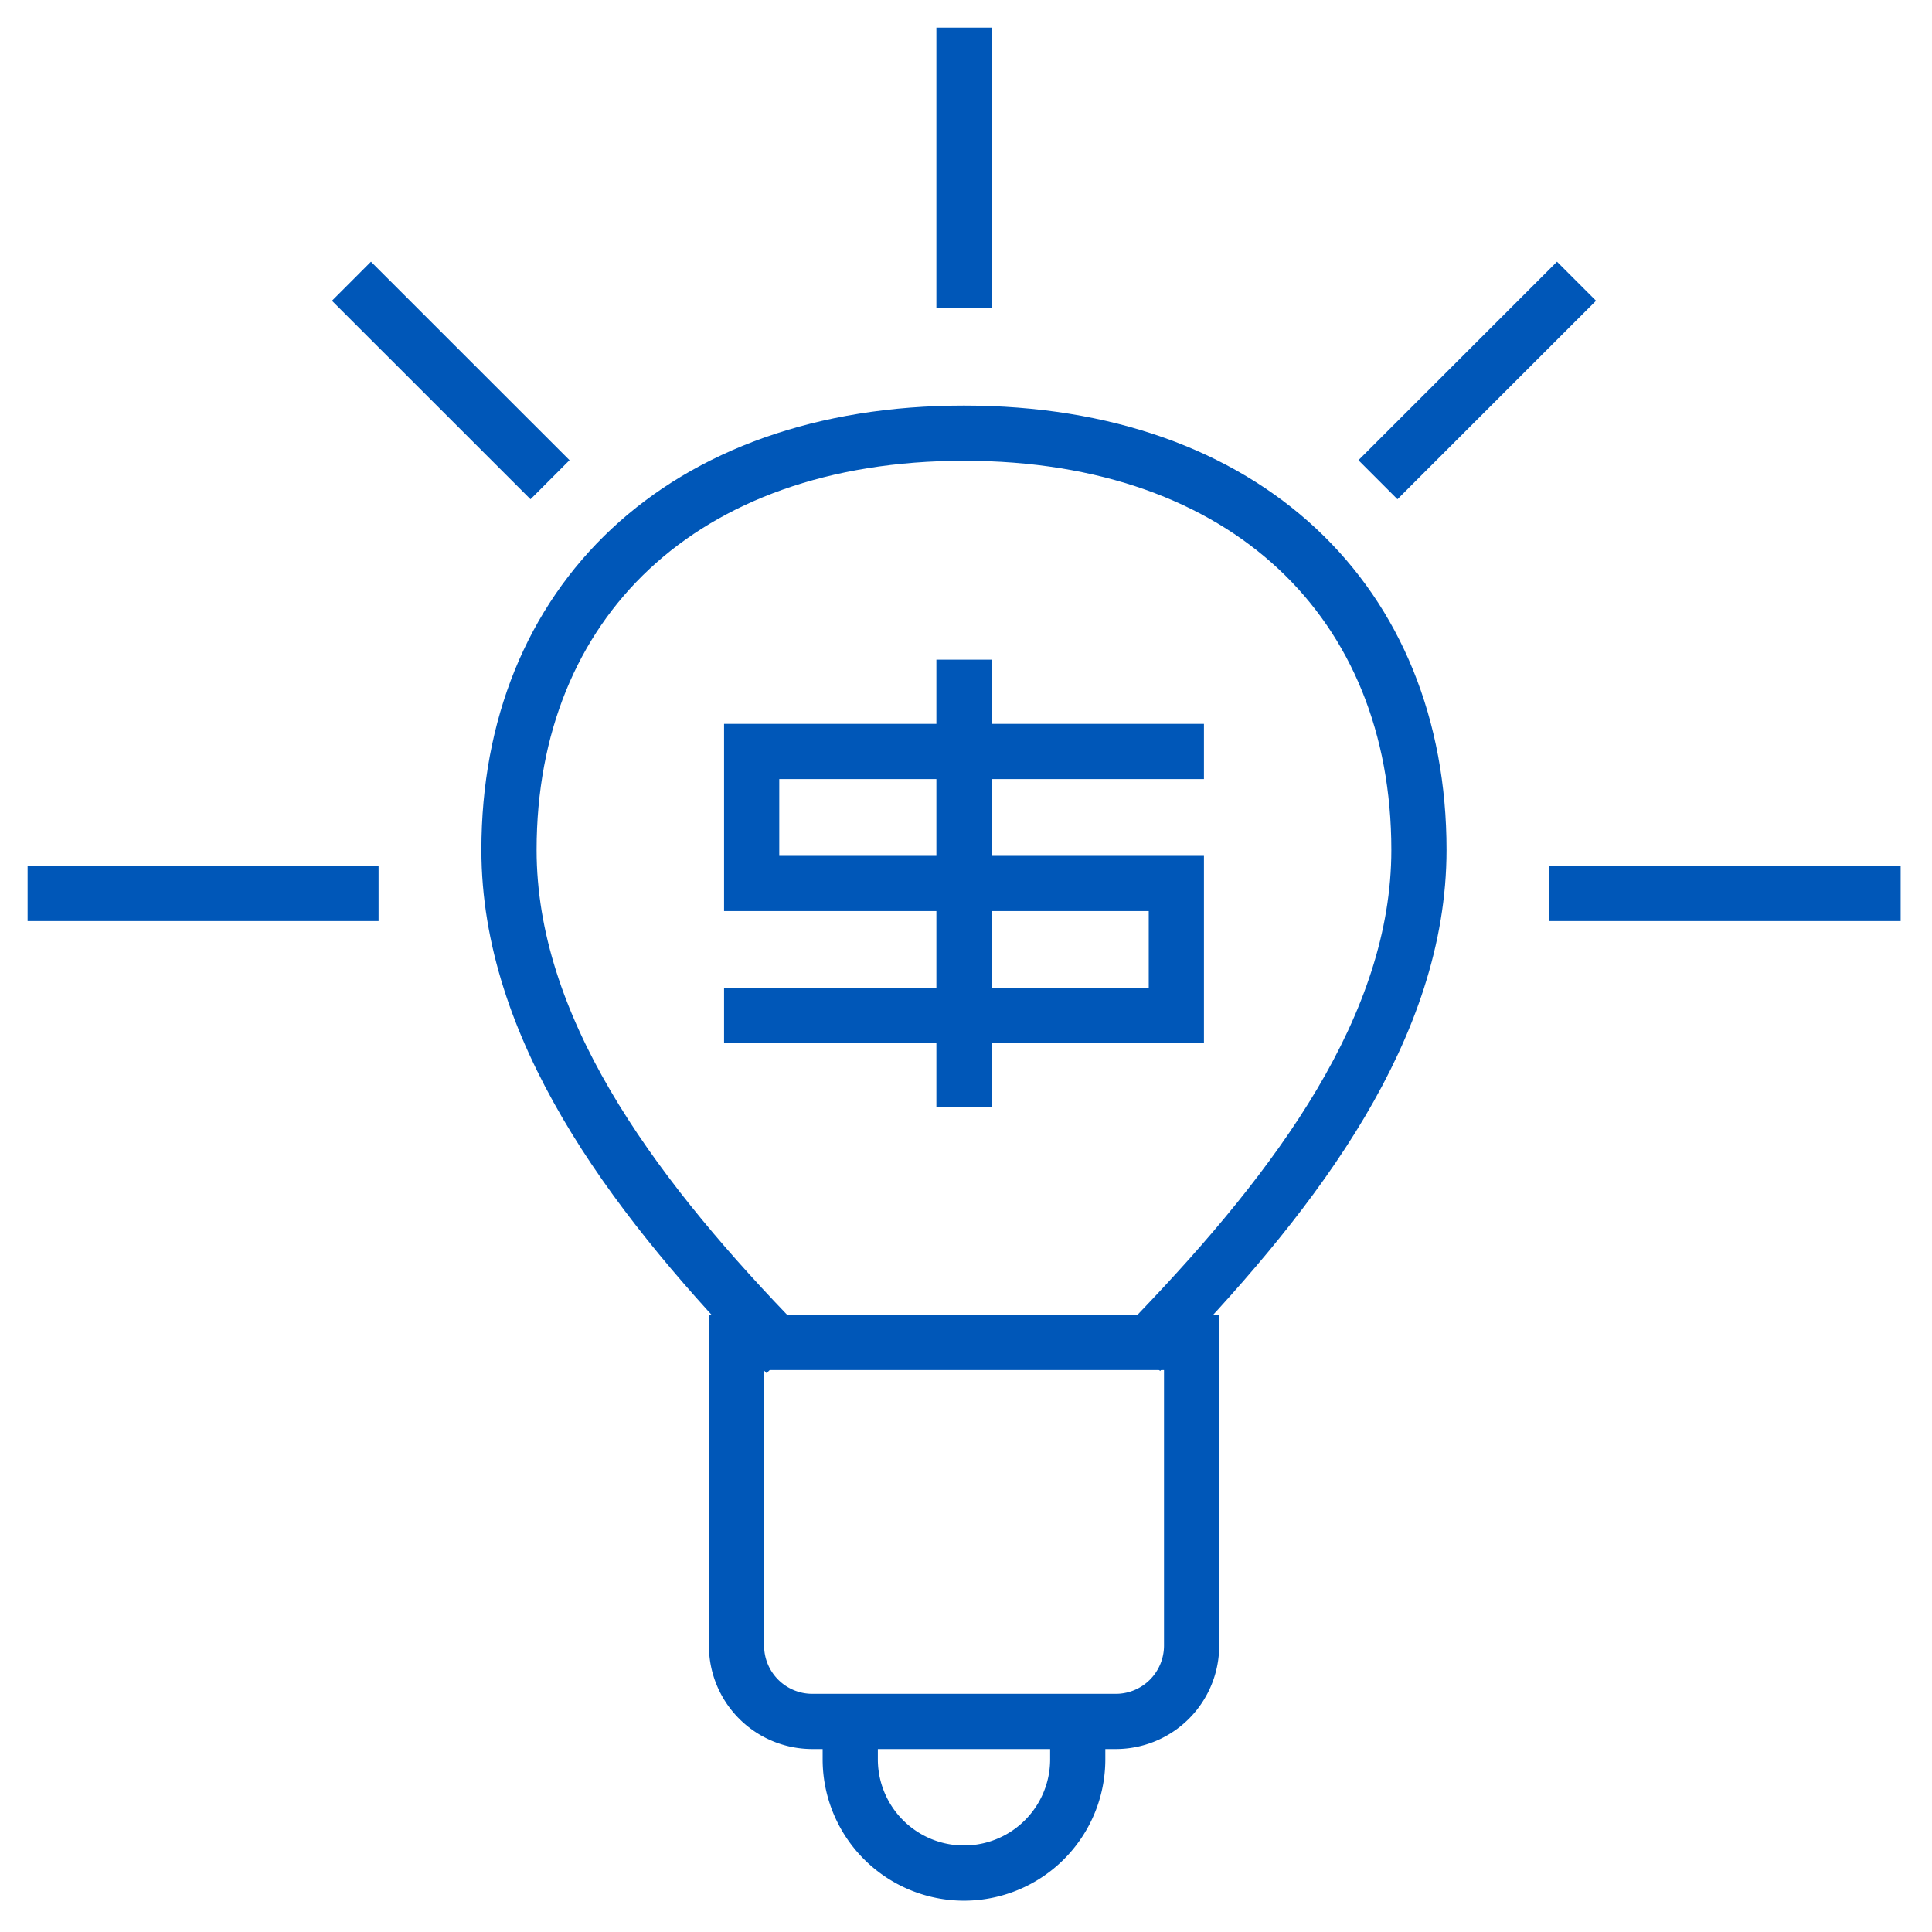 <svg xmlns="http://www.w3.org/2000/svg" xmlns:xlink="http://www.w3.org/1999/xlink" width="70" height="70" viewBox="0 0 70 70">
  <defs>
    <clipPath id="clip-sourcing-icon">
      <rect width="70" height="70"/>
    </clipPath>
  </defs>
  <g id="sourcing-icon" clip-path="url(#clip-sourcing-icon)">
    <g id="Group_204054" data-name="Group 204054" transform="translate(-6063.029 -891.93)">
      <path id="Path_82635" data-name="Path 82635" d="M368.882,657.551a4.121,4.121,0,0,1-8.242,0" transform="translate(5733.195 298.123)" fill="none" stroke="#0057b8" stroke-linecap="square" stroke-miterlimit="10" stroke-width="2"/>
      <line id="Line_298" data-name="Line 298" y1="8.171" transform="translate(6097.956 893.931)" fill="none" stroke="#0057b8" stroke-linecap="square" stroke-miterlimit="10" stroke-width="2"/>
      <path id="Path_82636" data-name="Path 82636" d="M354.258,634.161v10.984a2.747,2.747,0,0,0,2.748,2.746H368a2.747,2.747,0,0,0,2.747-2.746V634.161Z" transform="translate(5735.456 306.41)" fill="none" stroke="#0057b8" stroke-linecap="square" stroke-miterlimit="10" stroke-width="2"/>
      <path id="Path_82637" data-name="Path 82637" d="M365.053,615.7c5-5.223,9.409-11.068,9.409-17.465,0-8.955-6.246-15.1-16.485-15.1s-16.484,6.148-16.484,15.1c0,6.4,4.358,12.319,9.362,17.542" transform="translate(5739.978 324.49)" fill="none" stroke="#0057b8" stroke-linecap="square" stroke-miterlimit="10" stroke-width="2"/>
      <line id="Line_299" data-name="Line 299" x2="10.725" transform="translate(6120.168 924.302)" fill="none" stroke="#0057b8" stroke-linecap="square" stroke-miterlimit="10" stroke-width="2"/>
      <line id="Line_300" data-name="Line 300" x2="10.716" transform="translate(6065.029 924.302)" fill="none" stroke="#0057b8" stroke-linecap="square" stroke-miterlimit="10" stroke-width="2"/>
      <line id="Line_301" data-name="Line 301" y1="5.778" x2="5.78" transform="translate(6113.662 902.826)" fill="none" stroke="#0057b8" stroke-linecap="square" stroke-miterlimit="10" stroke-width="2"/>
      <line id="Line_302" data-name="Line 302" x1="5.78" y1="5.778" transform="translate(6076.47 902.826)" fill="none" stroke="#0057b8" stroke-linecap="square" stroke-miterlimit="10" stroke-width="2"/>
      <path id="Path_82638" data-name="Path 82638" d="M355.108,610.563h15.387v-4.78H355.108V601h15.387" transform="translate(5735.155 318.157)" fill="none" stroke="#0057b8" stroke-linecap="square" stroke-miterlimit="10" stroke-width="2"/>
      <line id="Line_303" data-name="Line 303" y2="14.218" transform="translate(6097.956 916.831)" fill="none" stroke="#0057b8" stroke-linecap="square" stroke-miterlimit="10" stroke-width="2"/>
    </g>
  </g>
</svg>
